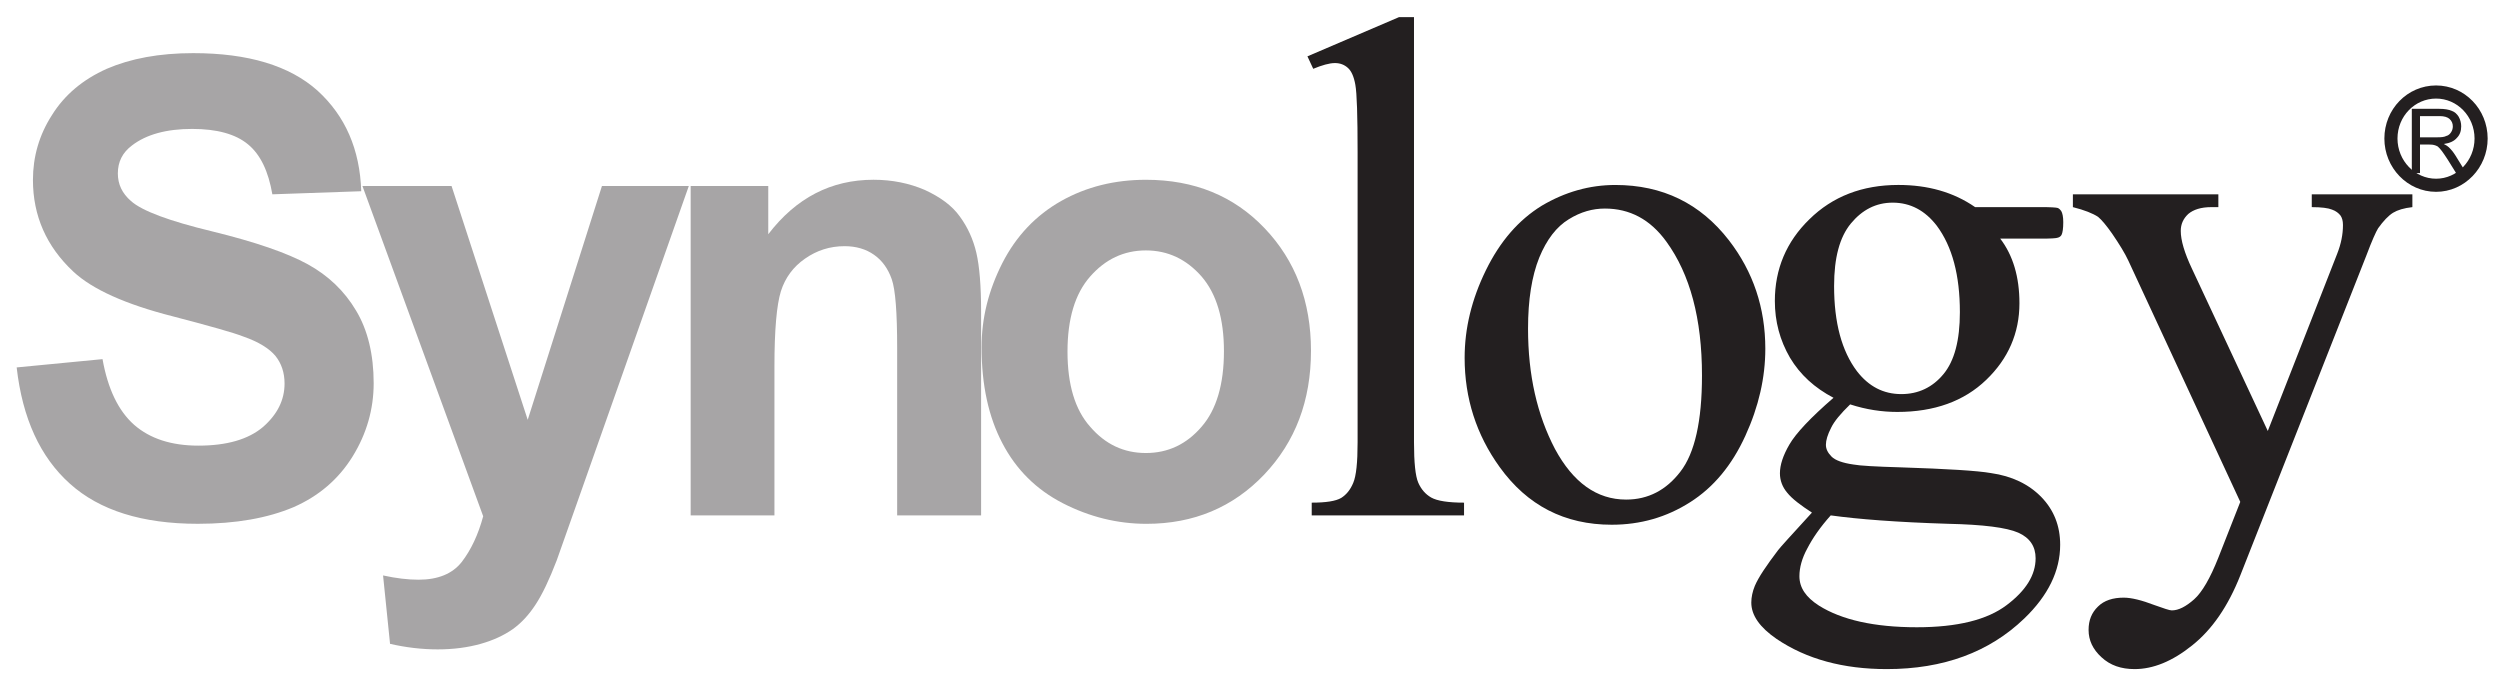 <svg width="102" height="28" viewBox="0 0 102 28" fill="none" xmlns="http://www.w3.org/2000/svg">
<g clip-path="url(#clip0_4639_272)">
<path d="M0.68 14.991L4.183 14.653C4.399 15.866 4.827 16.76 5.472 17.332C6.12 17.899 6.995 18.182 8.095 18.182C9.256 18.182 10.133 17.926 10.729 17.422C11.318 16.907 11.61 16.319 11.61 15.647C11.61 15.21 11.485 14.83 11.24 14.524C10.991 14.224 10.559 13.951 9.943 13.736C9.518 13.568 8.556 13.301 7.056 12.908C5.122 12.417 3.763 11.803 2.991 11.081C1.894 10.055 1.344 8.804 1.344 7.34C1.344 6.398 1.597 5.506 2.121 4.694C2.634 3.869 3.384 3.241 4.359 2.806C5.332 2.387 6.497 2.168 7.884 2.168C10.127 2.168 11.816 2.68 12.955 3.698C14.091 4.735 14.683 6.095 14.739 7.802L11.112 7.928C10.952 6.996 10.631 6.309 10.117 5.888C9.613 5.47 8.851 5.26 7.842 5.26C6.795 5.26 5.973 5.482 5.384 5.935C4.998 6.226 4.808 6.6 4.808 7.077C4.808 7.522 4.985 7.889 5.344 8.202C5.796 8.606 6.906 9.018 8.66 9.441C10.418 9.872 11.714 10.319 12.553 10.78C13.393 11.242 14.054 11.872 14.529 12.675C15.001 13.458 15.246 14.459 15.246 15.635C15.246 16.695 14.958 17.698 14.388 18.621C13.819 19.544 13.011 20.241 11.97 20.695C10.925 21.136 9.627 21.371 8.071 21.371C5.806 21.371 4.062 20.826 2.85 19.733C1.639 18.647 0.915 17.065 0.68 14.991Z" fill="#A7A5A6"/>
<path d="M14.788 7.59H18.424L21.531 17.129L24.559 7.59H28.103L23.547 20.508L22.713 22.866C22.411 23.652 22.127 24.248 21.855 24.661C21.583 25.082 21.269 25.421 20.916 25.673C20.555 25.924 20.12 26.126 19.612 26.269C19.092 26.415 18.51 26.495 17.858 26.495C17.201 26.495 16.552 26.415 15.914 26.269L15.629 23.478C16.162 23.595 16.647 23.652 17.076 23.652C17.868 23.652 18.458 23.411 18.837 22.931C19.219 22.436 19.512 21.812 19.714 21.064L14.788 7.59Z" fill="#A7A5A6"/>
<path d="M40.029 21.028H36.604V14.187C36.604 12.746 36.533 11.817 36.382 11.388C36.231 10.964 35.999 10.633 35.662 10.396C35.331 10.162 34.925 10.044 34.461 10.044C33.859 10.044 33.325 10.216 32.843 10.554C32.362 10.888 32.038 11.331 31.862 11.878C31.688 12.439 31.597 13.458 31.597 14.963V21.028H28.179V7.589H31.345V9.557C32.484 8.069 33.913 7.334 35.639 7.334C36.405 7.334 37.099 7.478 37.731 7.749C38.362 8.04 38.844 8.389 39.16 8.832C39.482 9.271 39.708 9.768 39.836 10.318C39.963 10.865 40.029 11.669 40.029 12.701V21.028Z" fill="#A7A5A6"/>
<path d="M43.554 14.346C43.554 15.688 43.858 16.713 44.477 17.408C45.093 18.126 45.848 18.483 46.752 18.483C47.655 18.483 48.412 18.126 49.027 17.408C49.632 16.713 49.937 15.676 49.937 14.329C49.937 13.002 49.632 11.987 49.027 11.284C48.412 10.581 47.655 10.217 46.752 10.217C45.848 10.217 45.093 10.581 44.477 11.284C43.858 11.987 43.554 13.013 43.554 14.346ZM40.048 14.167C40.048 12.975 40.333 11.844 40.896 10.733C41.458 9.633 42.257 8.788 43.292 8.202C44.326 7.619 45.482 7.335 46.755 7.335C48.728 7.335 50.34 7.993 51.596 9.312C52.856 10.633 53.488 12.301 53.488 14.313C53.488 16.345 52.851 18.023 51.58 19.362C50.31 20.695 48.706 21.372 46.778 21.372C45.586 21.372 44.45 21.088 43.364 20.532C42.281 19.975 41.458 19.16 40.896 18.081C40.333 17.012 40.048 15.707 40.048 14.167Z" fill="#A7A5A6"/>
<path d="M57.691 0.7V18.049C57.691 18.877 57.75 19.424 57.862 19.686C57.98 19.96 58.156 20.163 58.394 20.3C58.637 20.437 59.086 20.508 59.733 20.508V21.028H53.518V20.508C54.101 20.508 54.497 20.446 54.72 20.316C54.925 20.187 55.092 19.991 55.212 19.701C55.334 19.417 55.39 18.867 55.39 18.049V6.21C55.39 4.72 55.361 3.809 55.299 3.464C55.24 3.123 55.134 2.895 54.997 2.773C54.856 2.644 54.68 2.573 54.466 2.573C54.235 2.573 53.936 2.661 53.58 2.807L53.343 2.299L57.077 0.7H57.691Z" fill="#231F20"/>
<path d="M65.479 8.509C64.988 8.509 64.497 8.64 64.003 8.948C63.508 9.25 63.106 9.768 62.801 10.511C62.497 11.27 62.344 12.229 62.344 13.406C62.344 15.309 62.716 16.931 63.445 18.321C64.183 19.686 65.148 20.383 66.346 20.383C67.25 20.383 67.986 19.993 68.562 19.241C69.148 18.483 69.441 17.179 69.441 15.322C69.441 13.002 68.955 11.189 67.986 9.856C67.329 8.95 66.493 8.509 65.479 8.509ZM65.904 7.547C67.832 7.547 69.375 8.3 70.542 9.806C71.531 11.088 72.025 12.563 72.025 14.228C72.025 15.403 71.757 16.588 71.21 17.782C70.663 18.98 69.914 19.886 68.951 20.494C67.993 21.104 66.932 21.409 65.757 21.409C63.836 21.409 62.313 20.622 61.187 19.057C60.235 17.737 59.757 16.25 59.757 14.599C59.757 13.396 60.045 12.212 60.621 11.033C61.205 9.839 61.963 8.971 62.909 8.39C63.852 7.833 64.85 7.547 65.904 7.547Z" fill="#231F20"/>
<path d="M77.221 8.268C76.54 8.268 75.977 8.561 75.514 9.12C75.057 9.677 74.831 10.513 74.831 11.672C74.831 13.163 75.141 14.319 75.764 15.146C76.244 15.768 76.844 16.079 77.574 16.079C78.27 16.079 78.847 15.804 79.292 15.266C79.741 14.726 79.963 13.887 79.963 12.739C79.963 11.229 79.652 10.058 79.021 9.21C78.546 8.593 77.95 8.268 77.221 8.268ZM74.694 21.028C74.271 21.499 73.957 21.952 73.737 22.379C73.518 22.777 73.416 23.167 73.416 23.508C73.416 23.976 73.678 24.366 74.212 24.708C75.135 25.289 76.467 25.592 78.207 25.592C79.862 25.592 81.079 25.289 81.872 24.688C82.664 24.093 83.053 23.456 83.053 22.777C83.053 22.294 82.818 21.943 82.346 21.733C81.865 21.523 80.916 21.402 79.488 21.371C77.411 21.307 75.808 21.183 74.694 21.028ZM74.807 16.23C74.036 15.825 73.449 15.292 73.031 14.594C72.621 13.887 72.414 13.12 72.414 12.279C72.414 10.983 72.88 9.864 73.823 8.947C74.769 8.016 75.98 7.546 77.453 7.546C78.656 7.546 79.701 7.839 80.584 8.45H83.267C83.666 8.45 83.894 8.464 83.963 8.487C84.023 8.518 84.064 8.561 84.097 8.608C84.15 8.697 84.181 8.849 84.181 9.065C84.181 9.314 84.156 9.498 84.11 9.585C84.082 9.633 84.035 9.677 83.963 9.696C83.894 9.724 83.666 9.736 83.263 9.736H81.61C82.134 10.424 82.393 11.304 82.393 12.374C82.393 13.589 81.935 14.639 81.036 15.5C80.133 16.369 78.922 16.807 77.411 16.807C76.782 16.807 76.142 16.712 75.486 16.499C75.1 16.874 74.837 17.186 74.707 17.458C74.566 17.736 74.497 17.962 74.497 18.146C74.497 18.321 74.572 18.47 74.729 18.631C74.876 18.778 75.178 18.89 75.62 18.952C75.871 19.001 76.523 19.038 77.551 19.068C79.445 19.13 80.677 19.204 81.233 19.302C82.091 19.424 82.778 19.757 83.289 20.282C83.8 20.811 84.055 21.457 84.055 22.229C84.055 23.29 83.564 24.3 82.59 25.235C81.161 26.61 79.289 27.299 76.981 27.299C75.207 27.299 73.708 26.895 72.484 26.068C71.793 25.592 71.453 25.102 71.453 24.585C71.453 24.366 71.503 24.133 71.597 23.904C71.75 23.546 72.068 23.077 72.545 22.448C72.608 22.358 73.073 21.848 73.927 20.914C73.452 20.606 73.113 20.346 72.92 20.105C72.722 19.872 72.621 19.602 72.621 19.31C72.621 18.971 72.748 18.582 73.007 18.137C73.269 17.682 73.871 17.041 74.807 16.23Z" fill="#231F20"/>
<path d="M84.574 7.928H90.509V8.451H90.221C89.802 8.451 89.491 8.552 89.282 8.729C89.075 8.921 88.975 9.151 88.975 9.42C88.975 9.799 89.122 10.309 89.432 10.964L92.526 17.584L95.358 10.351C95.514 9.953 95.593 9.572 95.593 9.177C95.593 9.007 95.553 8.883 95.496 8.799C95.419 8.697 95.305 8.607 95.147 8.552C94.993 8.488 94.713 8.451 94.32 8.451V7.928H98.425V8.451C98.084 8.488 97.82 8.569 97.636 8.681C97.448 8.799 97.246 9.007 97.027 9.314C96.941 9.453 96.777 9.812 96.552 10.413L91.41 23.462C90.909 24.734 90.254 25.685 89.439 26.333C88.627 26.986 87.844 27.299 87.092 27.299C86.545 27.299 86.097 27.148 85.74 26.815C85.389 26.495 85.214 26.126 85.214 25.701C85.214 25.306 85.34 24.997 85.596 24.749C85.85 24.496 86.208 24.384 86.65 24.384C86.958 24.384 87.38 24.487 87.907 24.689C88.277 24.82 88.513 24.904 88.608 24.904C88.886 24.904 89.184 24.749 89.518 24.455C89.845 24.164 90.175 23.595 90.507 22.756L91.403 20.477L86.836 10.633C86.697 10.334 86.474 9.97 86.172 9.528C85.94 9.198 85.75 8.972 85.603 8.849C85.389 8.707 85.045 8.569 84.574 8.451V7.928Z" fill="#231F20"/>
<path d="M98.736 5.602H99.451C99.603 5.602 99.725 5.592 99.809 5.547C99.897 5.528 99.96 5.464 100.005 5.395C100.054 5.32 100.075 5.239 100.075 5.156C100.075 5.037 100.032 4.937 99.943 4.855C99.859 4.777 99.721 4.737 99.538 4.737H98.736V5.602ZM98.402 7.061V4.44H99.517C99.744 4.44 99.913 4.47 100.035 4.524C100.157 4.567 100.24 4.649 100.313 4.761C100.385 4.889 100.417 5.021 100.417 5.156C100.417 5.348 100.362 5.504 100.24 5.626C100.13 5.757 99.95 5.842 99.707 5.875C99.8 5.919 99.865 5.966 99.907 6.004C100.005 6.095 100.097 6.209 100.182 6.344L100.624 7.061H100.208L99.871 6.519C99.773 6.371 99.691 6.243 99.628 6.162C99.56 6.073 99.511 6.021 99.459 5.976C99.412 5.945 99.361 5.933 99.308 5.916C99.27 5.904 99.204 5.898 99.117 5.898H98.736V7.061H98.402Z" fill="#231F20"/>
<path d="M101.229 5.652C101.229 6.698 100.404 7.559 99.392 7.559C98.374 7.559 97.55 6.698 97.55 5.652C97.55 4.599 98.374 3.754 99.392 3.754C100.404 3.754 101.229 4.599 101.229 5.652Z" stroke="#231F20" stroke-width="0.535"/>
</g>
<defs>
<clipPath id="clip0_4639_272">
<rect width="102" height="28" fill="white"/>
</clipPath>
</defs>
</svg>
